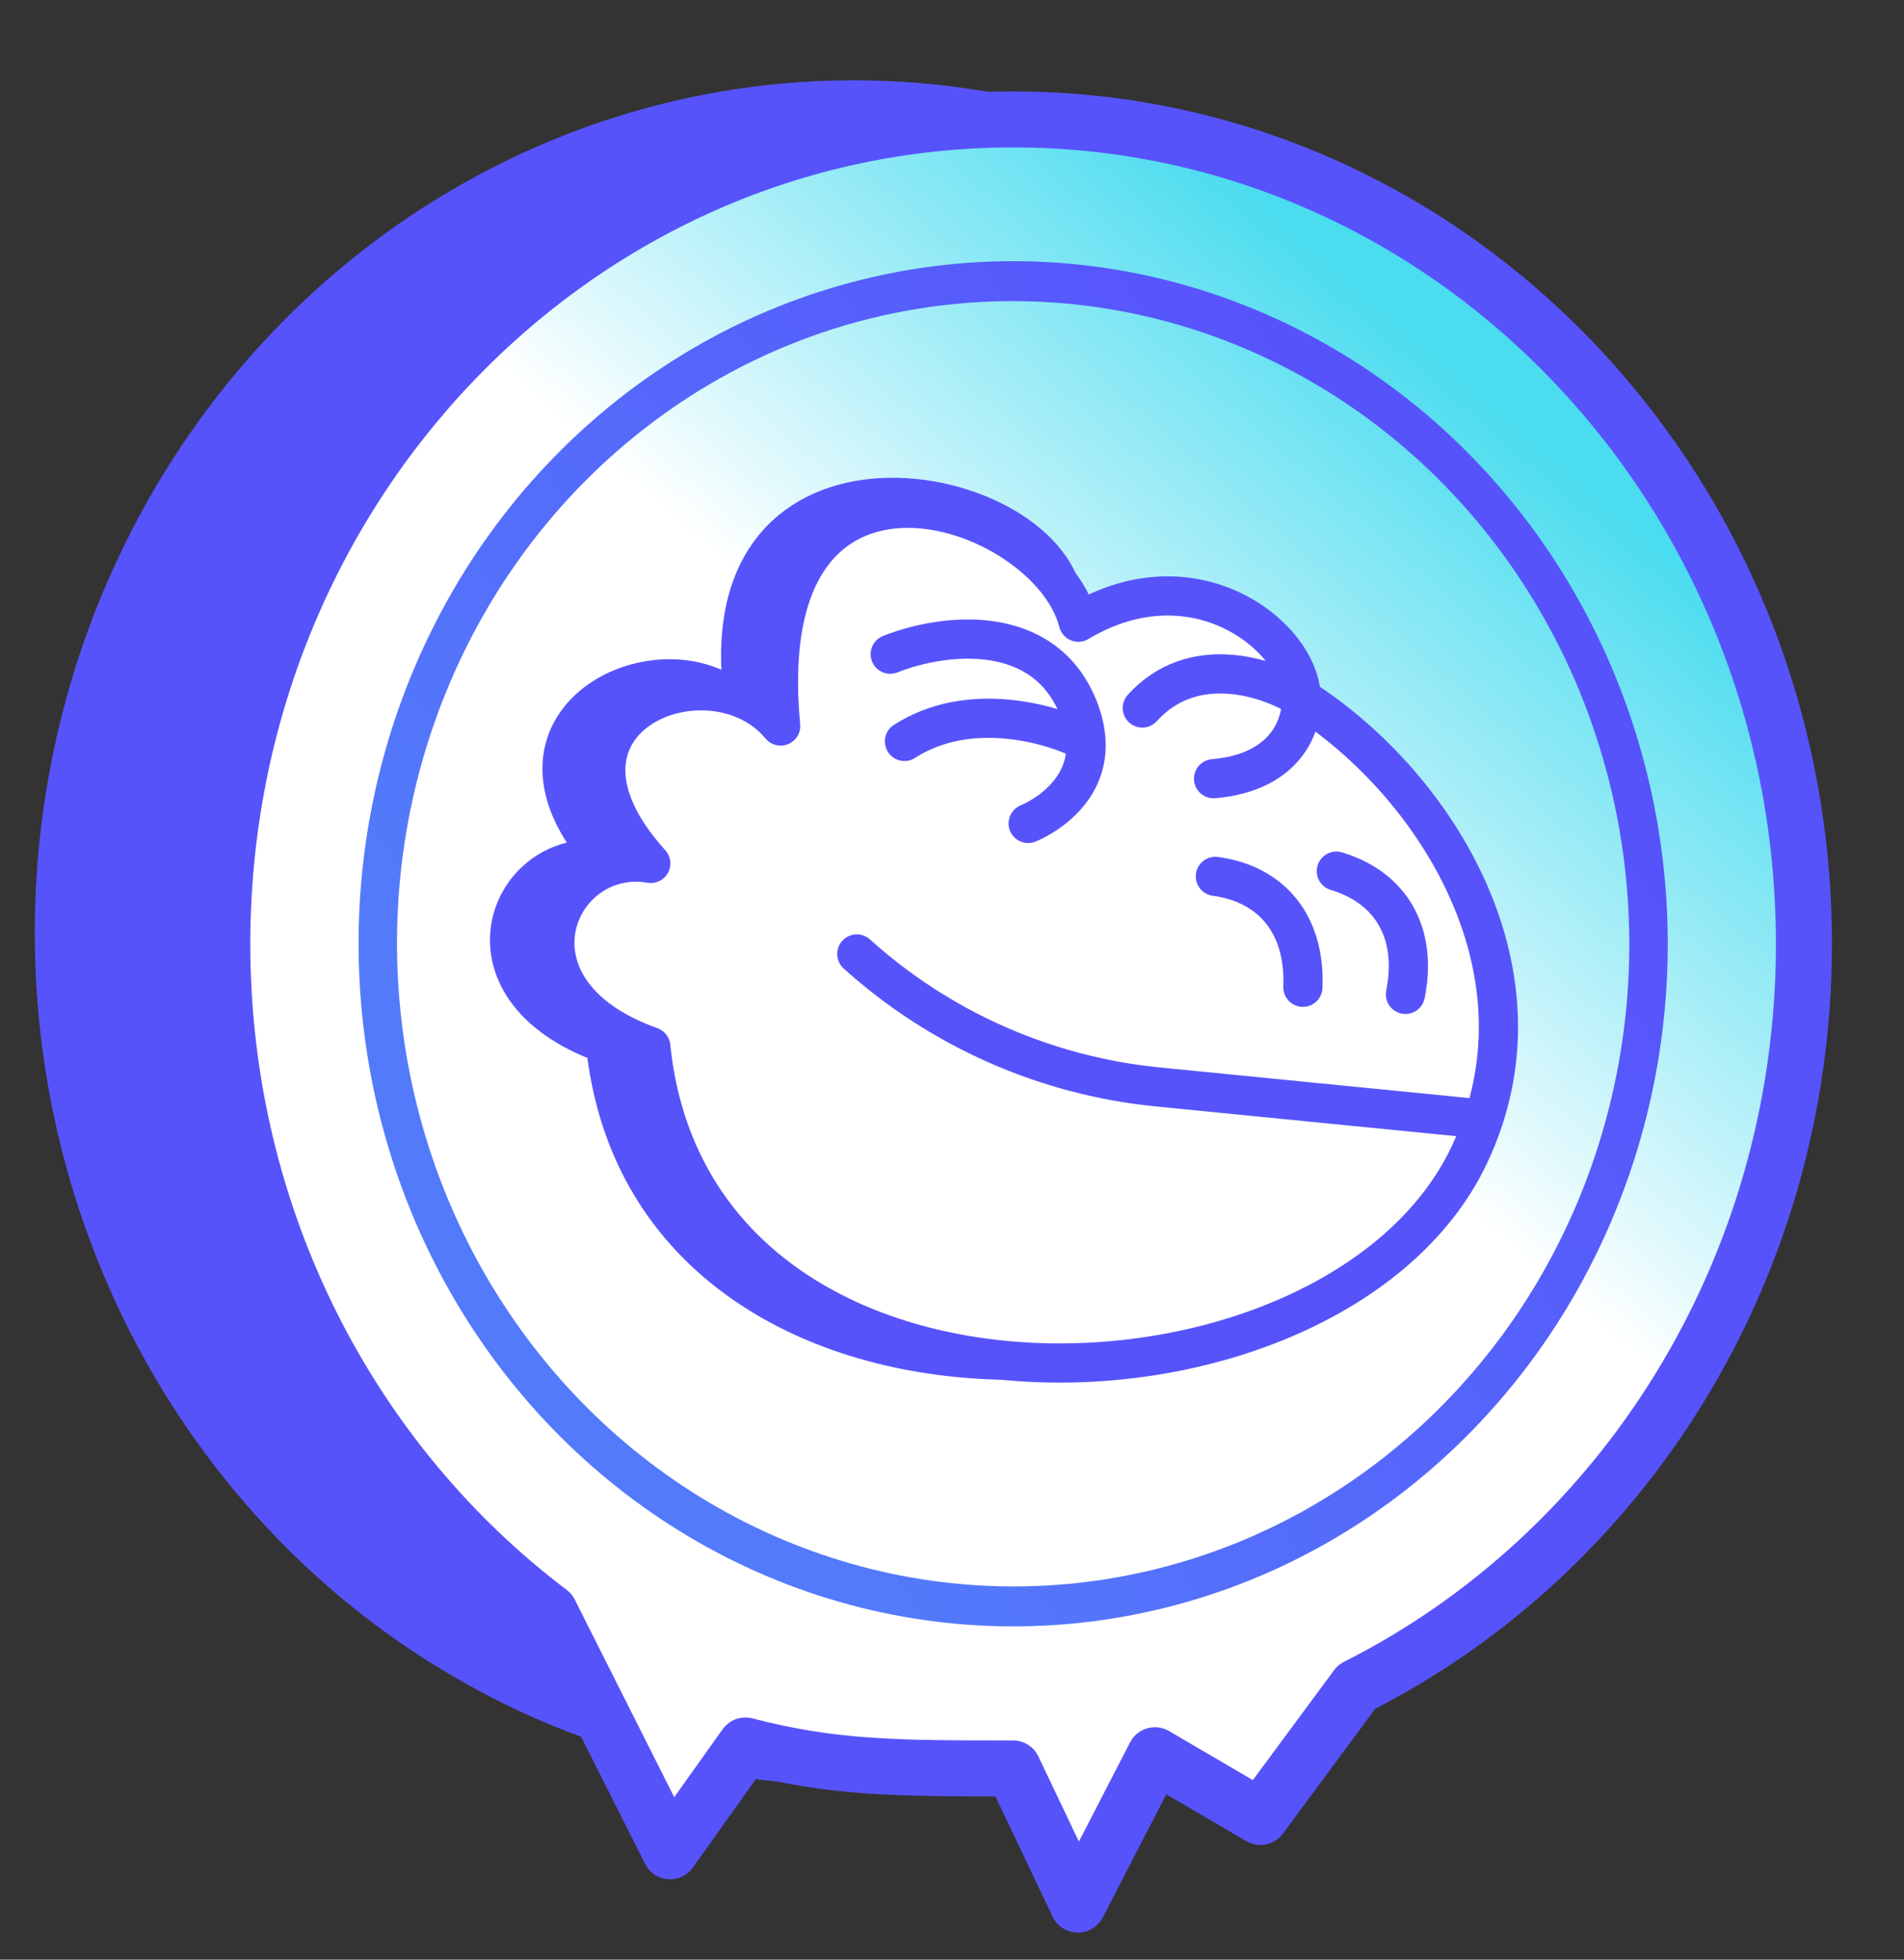 <svg width="34" height="35" viewBox="0 0 34 35" fill="none" xmlns="http://www.w3.org/2000/svg">
<rect x="0" y="0" width="34" height="35" fill="#333333" stroke="none"/>
<ellipse cx="14.121" cy="14.726" rx="14.121" ry="14.726" transform="matrix(-1 0 0 1 29.363 1.934)" fill="#5753FB" stroke="#5753FB"/>
<path d="M3.97 16.859C3.97 21.769 6.275 26.118 9.817 28.794L11.966 33.065L13.311 31.175C14.885 31.585 16.04 31.585 18.091 31.585L19.248 34.017L20.624 31.349L22.507 32.452L24.225 30.127C28.952 27.746 32.213 22.7 32.213 16.859C32.213 8.726 25.89 2.133 18.091 2.133C10.292 2.133 3.97 8.726 3.97 16.859Z" fill="url(#paint0_linear_886_406)" stroke="#5753FB" stroke-linejoin="round"/>
<ellipse cx="11.666" cy="11.517" rx="11.666" ry="11.517" transform="matrix(0.573 0.82 0.796 -0.605 2.24 14.258)" stroke="url(#paint1_linear_886_406)" stroke-width="0.7"/>
<path d="M13.317 12.715C12.422 7.473 18.427 8.479 18.972 10.616C19.213 11.561 20.405 11.755 21.416 12.027C21.829 12.102 22.194 12.268 22.426 12.416C24.664 13.841 26.69 16.888 25.684 19.94C25.612 20.16 25.524 20.379 25.419 20.598C23.013 25.628 11.572 26.029 10.812 18.644C7.998 17.641 9.128 15.08 10.812 15.372C8.468 12.775 12.062 11.202 13.317 12.715Z" fill="#5753FB"/>
<path d="M22.426 12.416C21.447 11.794 19.304 11.919 18.972 10.616C18.427 8.479 12.422 7.473 13.317 12.715C12.062 11.202 8.468 12.775 10.812 15.372C9.128 15.08 7.998 17.641 10.812 18.644C11.572 26.029 23.013 25.628 25.419 20.598C25.524 20.379 25.612 20.16 25.684 19.94M22.426 12.416C22.459 12.85 22.193 13.745 20.863 13.859M22.426 12.416C21.861 12.056 20.504 11.586 19.59 12.596M22.426 12.416C24.664 13.841 26.69 16.888 25.684 19.94M15.088 11.635C16.058 11.251 17.836 11.061 18.447 12.596C18.534 12.814 18.576 13.013 18.584 13.193M17.551 14.658C17.551 14.658 18.634 14.239 18.584 13.193M18.584 13.193C17.989 12.881 16.507 12.444 15.343 13.193M25.684 19.94L19.864 19.364C17.866 19.166 15.983 18.334 14.492 16.989" stroke="#5753FB" stroke-width="0.7" stroke-linecap="round" stroke-linejoin="round"/>
<path d="M13.94 12.967C13.394 7.206 18.711 8.976 19.256 11.113C21.349 9.86 23.234 11.396 23.234 12.465C25.473 13.89 27.498 16.937 26.493 19.989C26.421 20.208 26.333 20.428 26.228 20.647C23.821 25.677 12.38 26.078 11.621 18.693C8.806 17.69 9.937 15.129 11.621 15.421C9.276 12.824 12.684 11.454 13.94 12.967Z" fill="white"/>
<path d="M23.234 12.465C23.234 11.396 21.349 9.86 19.256 11.113C18.711 8.976 13.394 7.206 13.94 12.967C12.684 11.454 9.276 12.824 11.621 15.421C9.937 15.129 8.806 17.69 11.621 18.693C12.38 26.078 23.821 25.677 26.228 20.647C26.333 20.428 26.421 20.208 26.493 19.989M23.234 12.465C23.267 12.899 23.001 13.794 21.671 13.908M23.234 12.465C22.67 12.105 21.312 11.635 20.398 12.645M23.234 12.465C25.473 13.89 27.498 16.937 26.493 19.989M15.897 11.684C16.867 11.3 18.645 11.11 19.256 12.645C19.343 12.863 19.384 13.062 19.393 13.242M18.36 14.707C18.36 14.707 19.443 14.288 19.393 13.242M19.393 13.242C18.797 12.93 17.315 12.493 16.151 13.242M26.493 19.989L20.673 19.413C18.674 19.215 16.791 18.383 15.3 17.038" stroke="#5753FB" stroke-width="0.7" stroke-linecap="round" stroke-linejoin="round"/>
<path d="M21.703 15.652C22.709 15.788 23.312 16.512 23.266 17.633" stroke="#5753FB" stroke-width="0.7" stroke-linecap="round" stroke-linejoin="round"/>
<path d="M23.863 15.559C24.835 15.85 25.318 16.66 25.097 17.76" stroke="#5753FB" stroke-width="0.7" stroke-linecap="round" stroke-linejoin="round"/>
<defs>
<linearGradient id="paint0_linear_886_406" x1="13.556" y1="22.909" x2="27.02" y2="7.459" gradientUnits="userSpaceOnUse">
<stop offset="0.452" stop-color="white"/>
<stop offset="1" stop-color="#4ADCEF"/>
</linearGradient>
<linearGradient id="paint1_linear_886_406" x1="12.242" y1="21.581" x2="12.219" y2="3.067" gradientUnits="userSpaceOnUse">
<stop stop-color="#5753FB"/>
<stop offset="1" stop-color="#537AFB"/>
</linearGradient>
</defs>
</svg>
